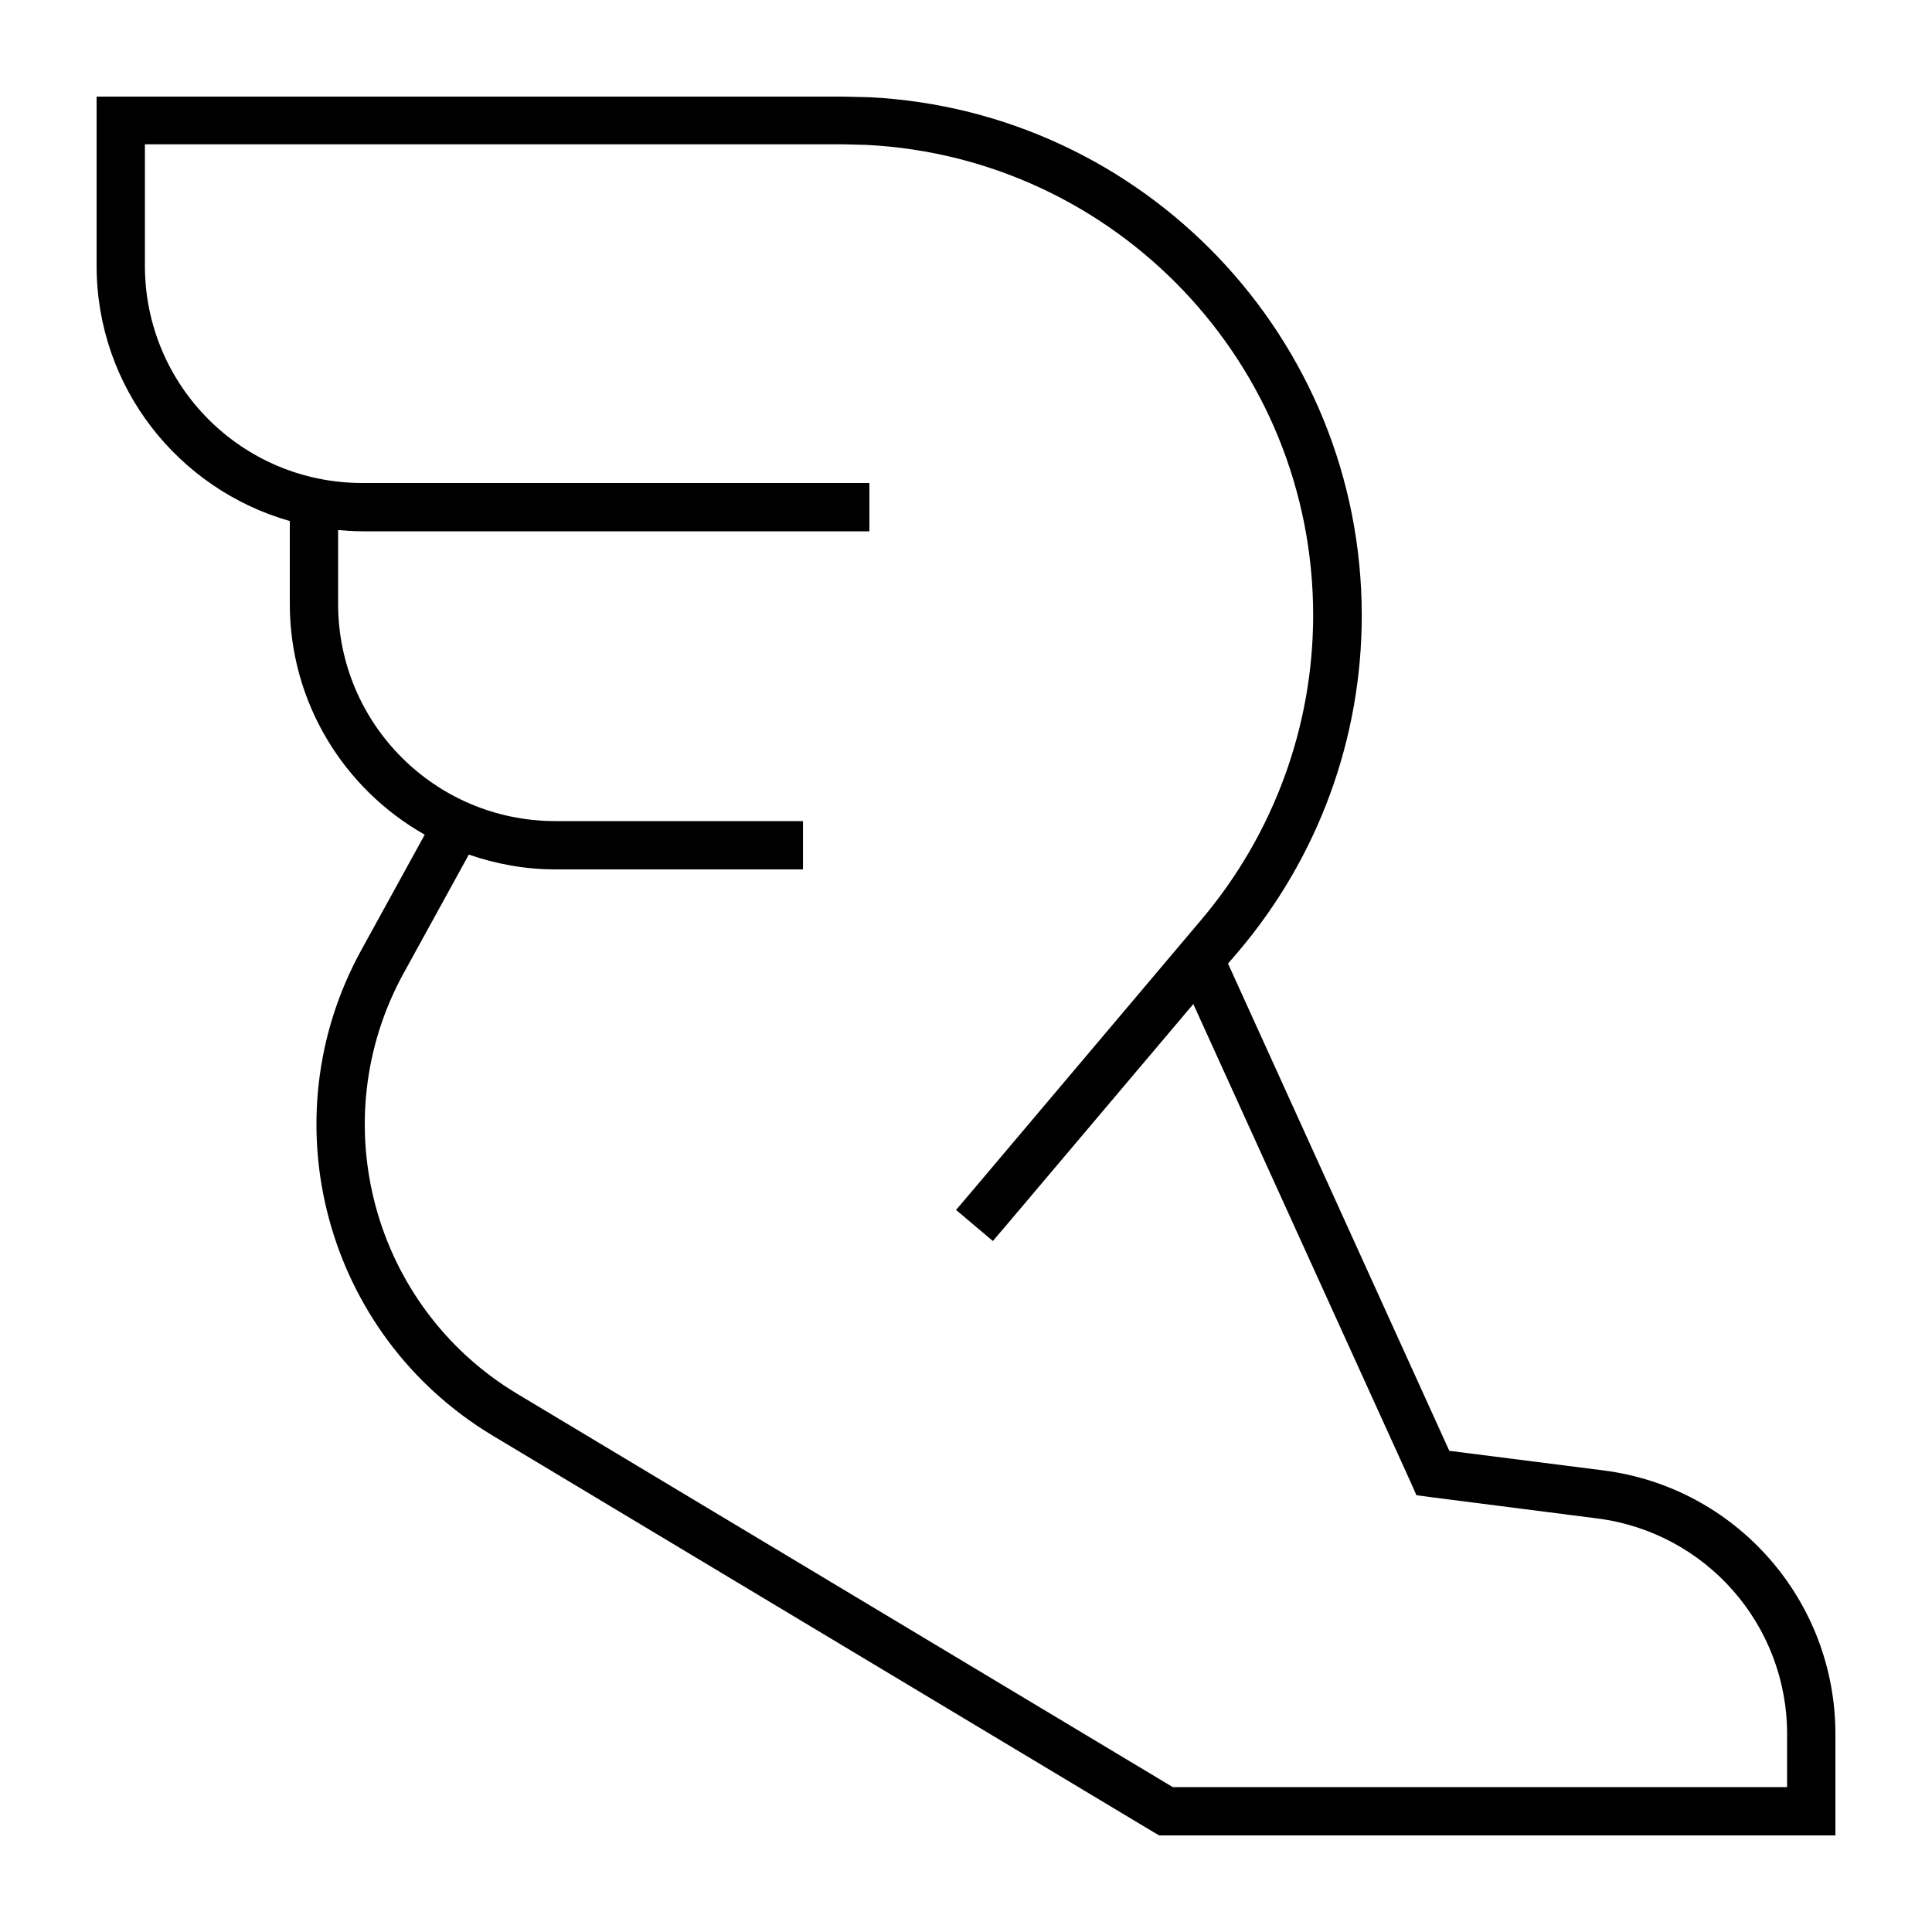 <svg xmlns="http://www.w3.org/2000/svg" viewBox="0 0 640 640"><!--! Font Awesome Pro 7.1.0 by @fontawesome - https://fontawesome.com License - https://fontawesome.com/license (Commercial License) Copyright 2025 Fonticons, Inc. --><path fill="currentColor" d="M288 32.2C378.8 36.8 451.1 111.9 451.1 203.9C451.1 244.6 436.7 283.9 410.4 315L406.8 319.2L480.1 480.6L531.2 487.1C575.1 492.7 608 530.1 608 574.4L608 608L384 608L382.1 606.9L163.1 475.5C107.8 442.2 88.6 371.2 119.7 314.7L140.7 276.5C114 261.4 96 232.8 96 200L96 172.6C59.1 162.1 32 128.3 32 88L32 32L279.1 32L287.9 32.2zM48 88C48 127.8 80.2 160 120 160L288 160L288 176L120 176C117.3 176 114.6 175.8 112 175.6L112 200C112 239.8 144.2 272 184 272L266 272L266 288L184 288C173.9 288 164.3 286.2 155.3 283.1L133.7 322.4C106.8 371.4 123.4 432.9 171.3 461.7L388.5 592L592 592L592 574.4C592 538.2 565.1 507.6 529.1 503L473.6 495.9L469.2 495.3L467.4 491.2L395.3 332.6L334.1 405L328.9 411.1L316.7 400.8L321.9 394.7L398.1 304.5C421.9 276.3 435 240.6 435 203.8C435 120.4 369.5 52.2 287.1 48L279.1 47.8L48 47.8L48 87.8z"/></svg>